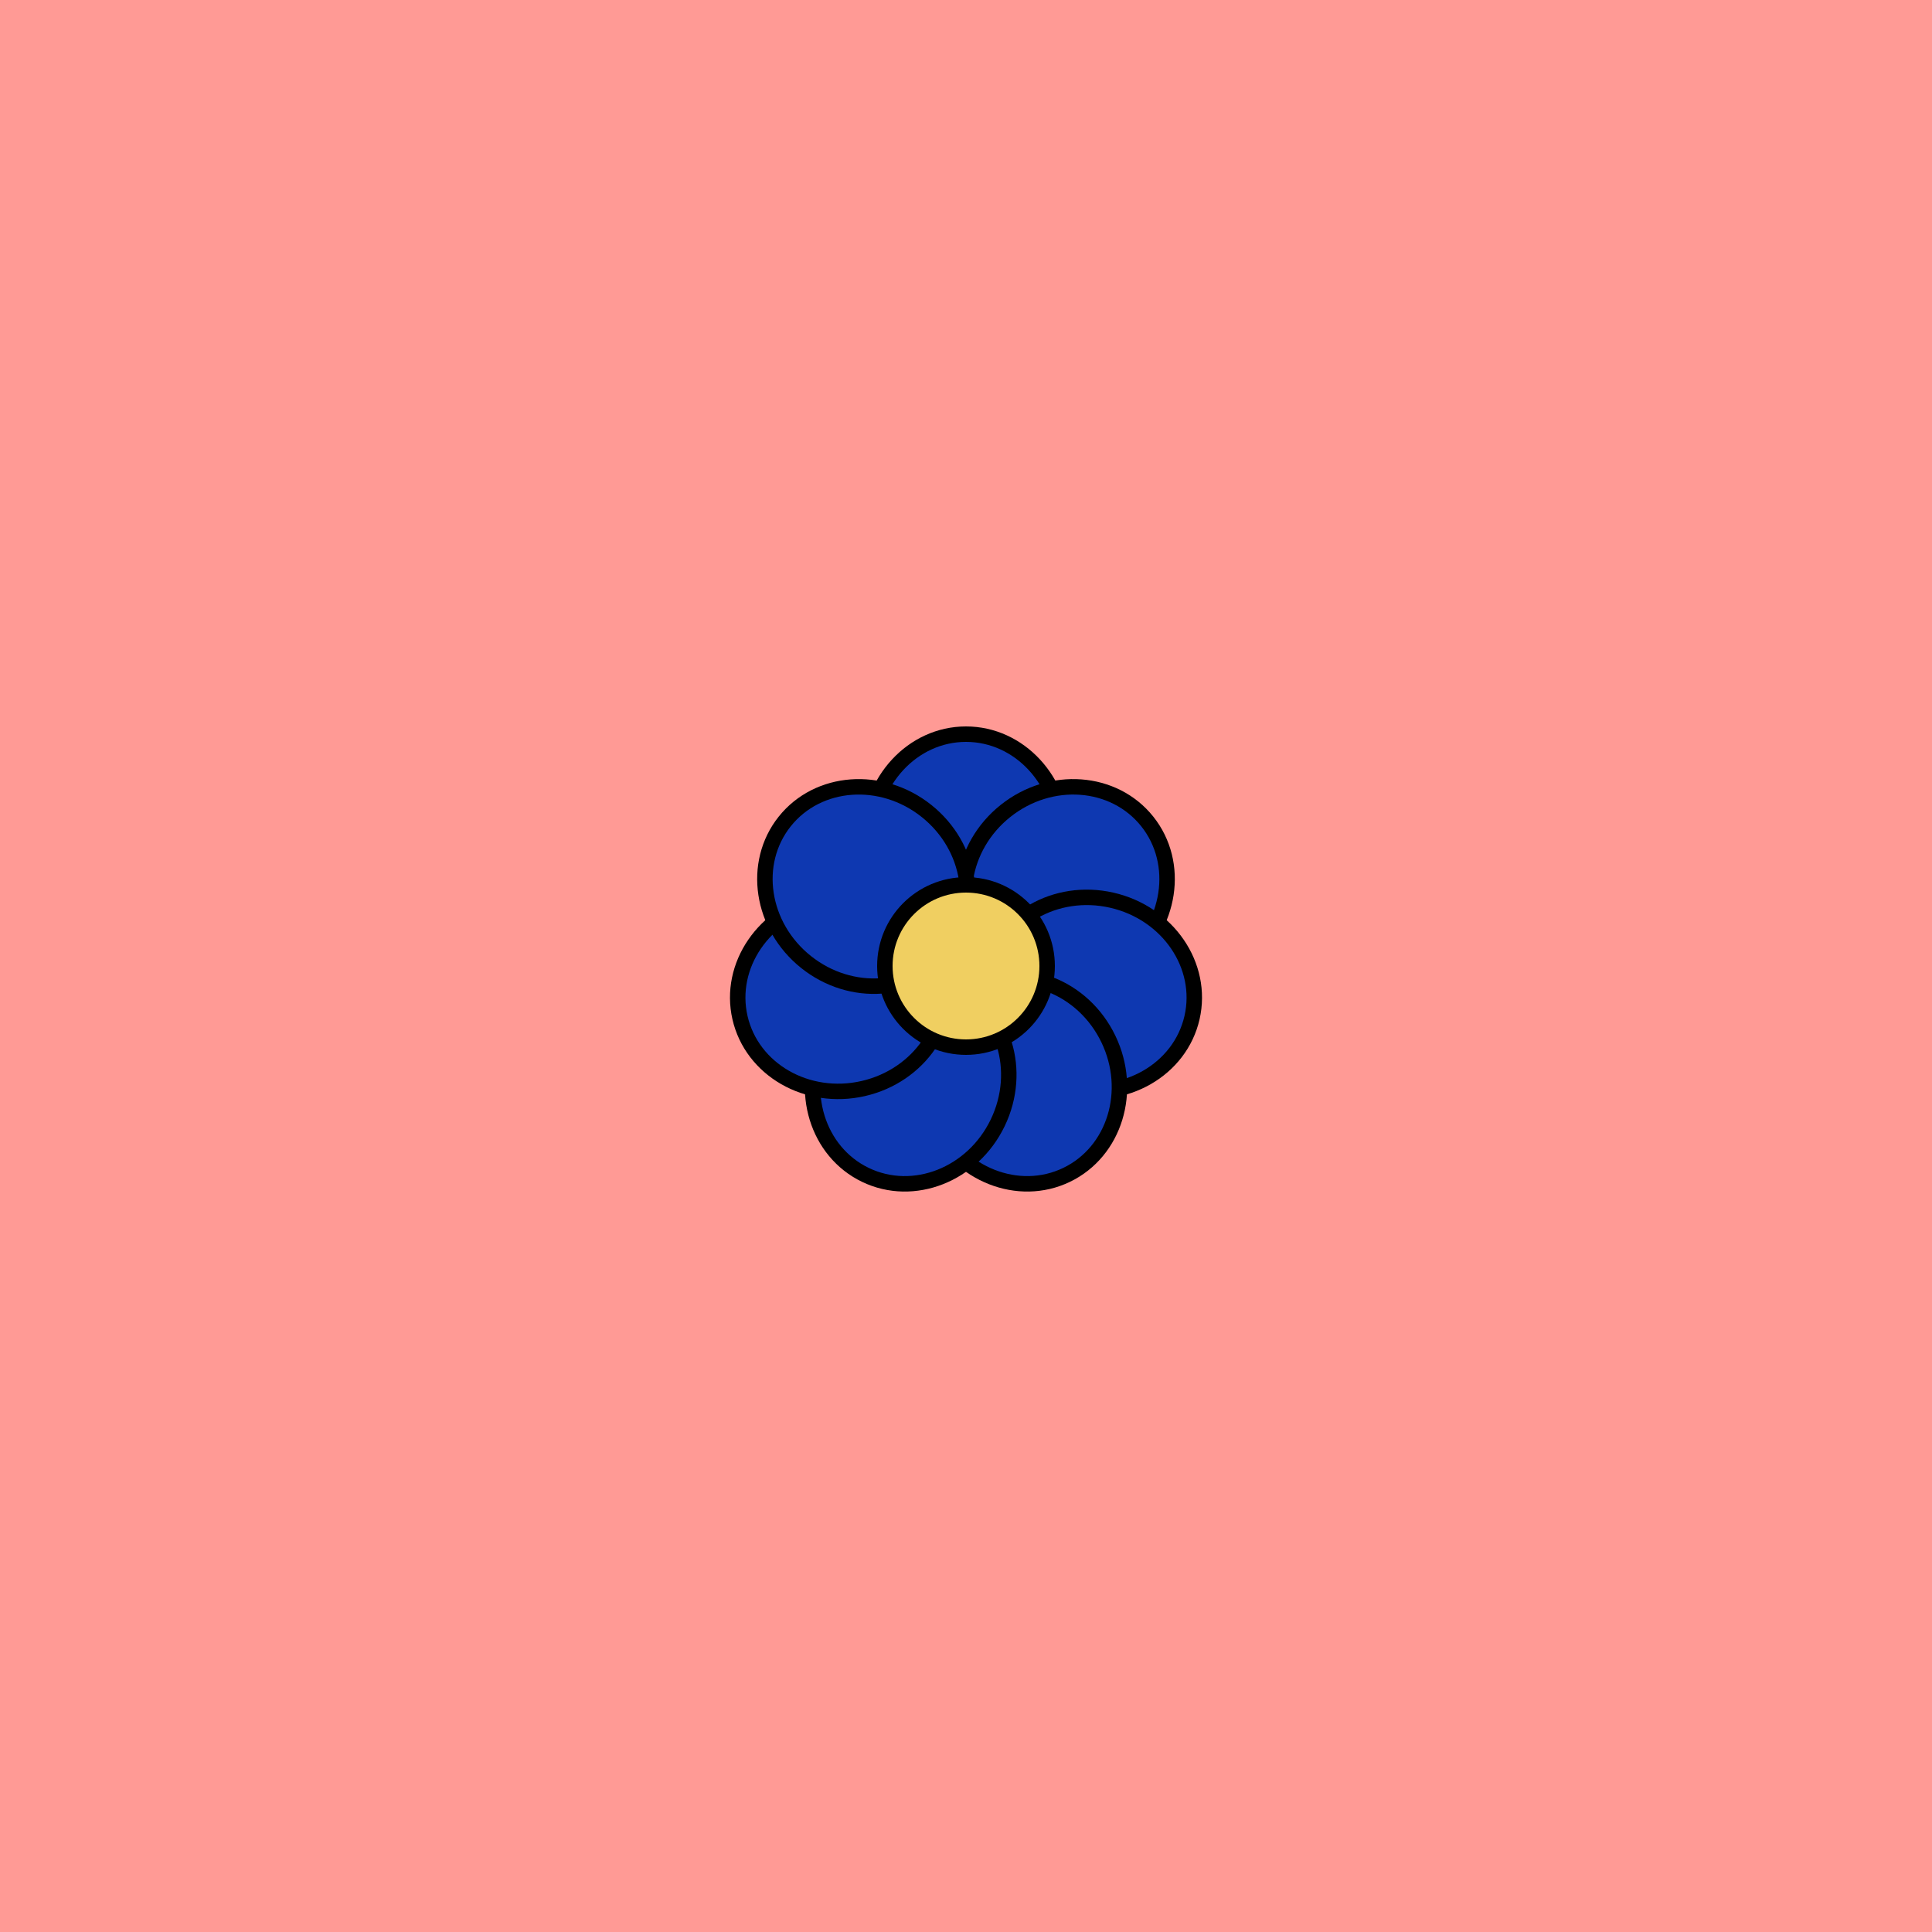 <svg viewBox="0 0 500 500" fill="none" xmlns="http://www.w3.org/2000/svg" xmlns:xlink="http://www.w3.org/1999/xlink"><rect width="500" height="500" fill="#FF8B8B" /><rect id="rect" style="mix-blend-mode:overlay" opacity=".2" width="100%" height="100%" fill="#FEDAC2"/><defs><filter xmlns="http://www.w3.org/2000/svg" id="Gl" x="-50%" y="-50%" width="200%" height="200%"><feDropShadow dx="8" dy="8" flood-color="#000000" flood-opacity="1" stdDeviation="0"/></filter></defs><g filter="url(#Gl)" stroke="#000000" stroke-width="4"><defs><ellipse id="ps-9"  cx="250" cy="217" rx="25" ry="27"/><mask id="fpc"><rect height="100%" width="100%" fill="white" /><use transform = "rotate(51.428 250 250)" xlink:href="#ps-9" fill="black"/></mask></defs><use transform="rotate(0.0 250 250)" xlink:href="#ps-9" mask="url(#fpc)" fill="#0E38B1"/><use transform="rotate(51.428 250 250)" xlink:href="#ps-9" mask="url(#fpc)" fill="#0E38B1"/><use transform="rotate(102.856 250 250)" xlink:href="#ps-9" mask="url(#fpc)" fill="#0E38B1"/><use transform="rotate(154.284 250 250)" xlink:href="#ps-9" mask="url(#fpc)" fill="#0E38B1"/><use transform="rotate(205.712 250 250)" xlink:href="#ps-9" mask="url(#fpc)" fill="#0E38B1"/><use transform="rotate(257.140 250 250)" xlink:href="#ps-9" mask="url(#fpc)" fill="#0E38B1"/><use transform="rotate(308.568 250 250)" xlink:href="#ps-9" mask="url(#fpc)" fill="#0E38B1"/><circle cx="250" cy="250" r="21" fill="#F0CF61"/></g></svg>